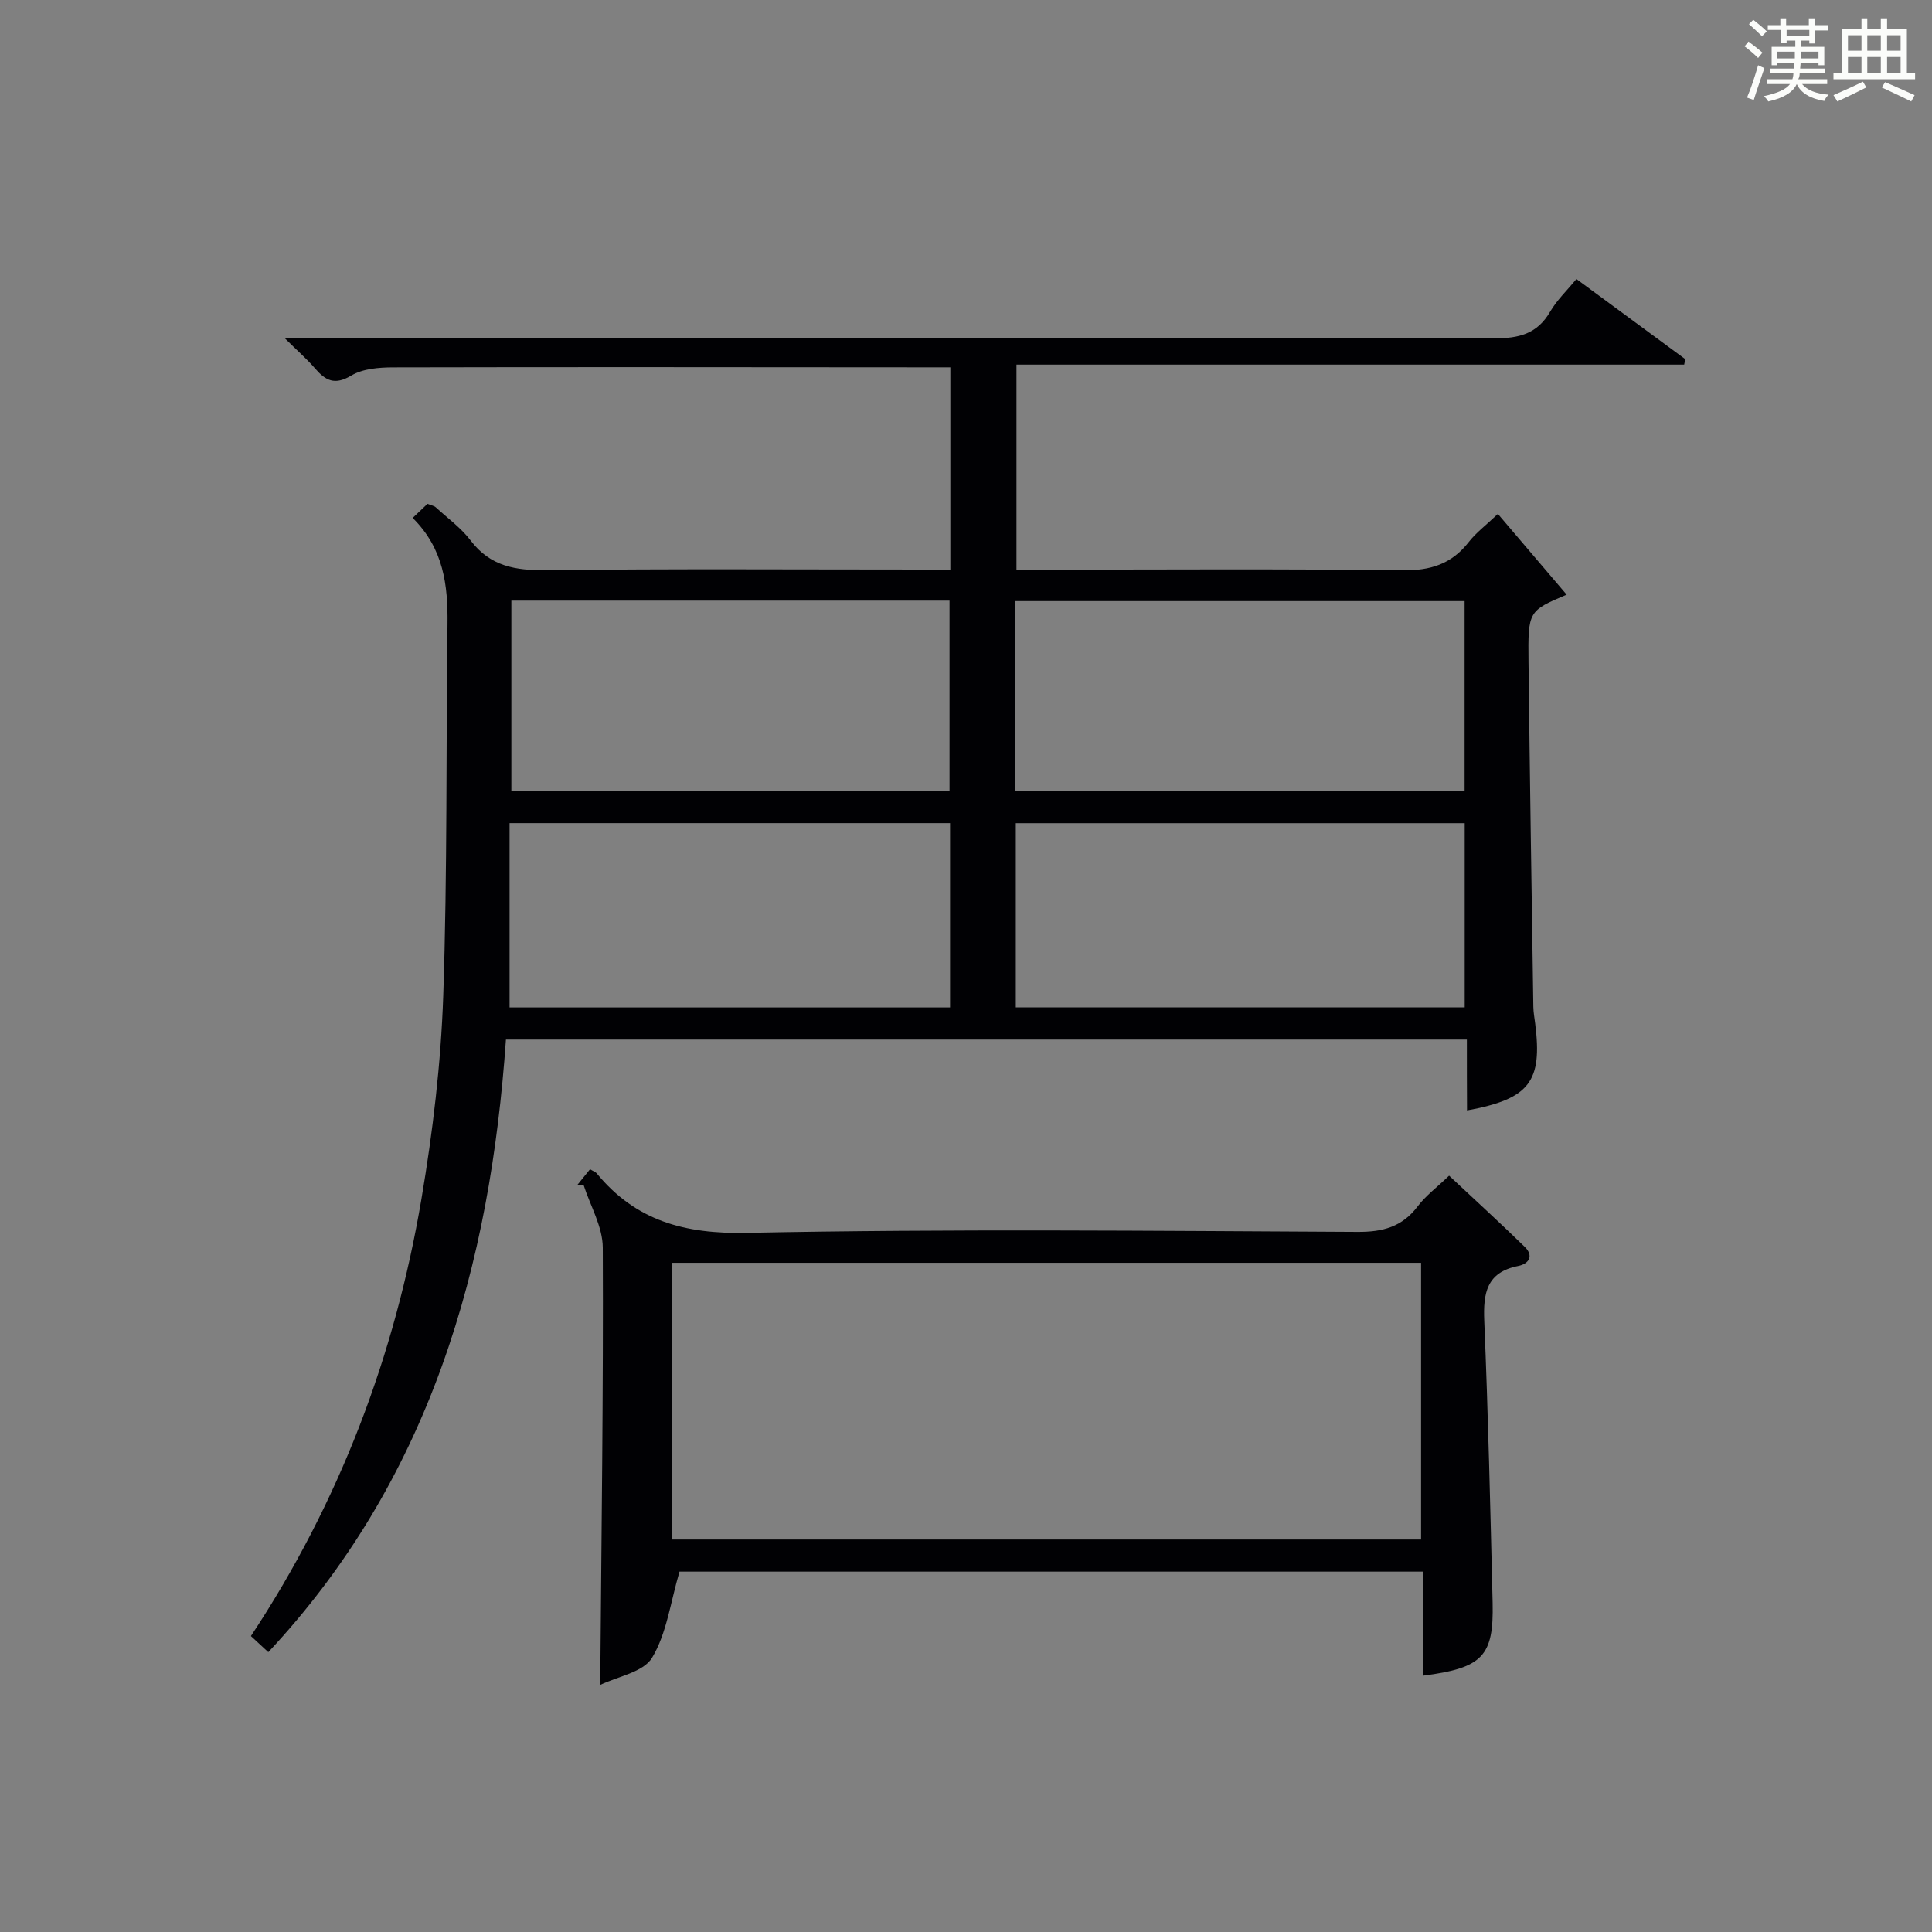 <?xml version="1.0" encoding="utf-8"?>
<svg version="1.1" id="漢_ZDIC_典" xmlns="http://www.w3.org/2000/svg" xmlns:xlink="http://www.w3.org/1999/xlink" x="0px" y="0px"
	 viewBox="0 0 400 400" style="enable-background:new 0 0 400 400;" xml:space="preserve">
<rect x="0" y="0" width="400" height="400" fill="#808080" stroke="none"/>
<style type="text/css">
	.st1{fill:#010104;}
	.st0{fill:#fbfcfa;}
</style>
<g>
	<path class="st0" d="M361.2,9.6l0.8-1c0.9,0.7,1.9,1.4,2.9,2.3L364,12C363,11,362,10.2,361.2,9.6z M361.7,20.2
		c0.9-2.1,1.6-4.3,2.3-6.7c0.4,0.2,0.8,0.4,1.3,0.6c-0.7,2.1-1.5,4.3-2.2,6.6L361.7,20.2z M362.1,5l0.9-0.9c1,0.8,2,1.6,2.8,2.4
		l-1,1C363.9,6.6,363,5.8,362.1,5z M374.6,3.8h1.2v1.4h2.7v1.1h-2.7v2.7h-1.2V8.4h-1.8v1.3h4.9v3.8h-1.2v-0.5h-3.7
		c0,0.4-0.1,0.9-0.1,1.2h5.1v1h-5.2c0,0.5-0.1,0.9-0.3,1.2h6v1h-5.2c1.1,1.3,2.9,2,5.5,2.2c-0.4,0.4-0.7,0.8-0.9,1.3
		c-2.9-0.5-4.8-1.6-5.7-3.5H372c-0.8,1.7-2.7,2.9-5.9,3.6c-0.2-0.4-0.6-0.8-0.9-1.1c2.8-0.6,4.6-1.4,5.4-2.5h-4.8v-1h5.3
		c0.1-0.3,0.2-0.7,0.2-1.2h-4.9v-1h5c0-0.4,0-0.8,0.1-1.2H368v0.5h-1.2V9.7h4.9V8.4h-1.8v0.5h-1.2V6.2H366V5.2h2.6V3.8h1.2v1.4h4.7
		V3.8z M368,12.1h3.6c0-0.4,0-0.9,0-1.4H368V12.1z M369.9,7.5h4.7V6.2h-4.7V7.5z M376.5,10.7h-3.7c0,0.5,0,1,0,1.4h3.7V10.7z"/>
	<path class="st0" d="M385.3,3.8h1.3V6h2.8V3.8h1.3V6h4.1v9.1h1.7v1.3h-16.9v-1.3h1.7V6h4.1V3.8z M385.7,16.9l0.7,1.2
		c-1.8,0.9-3.8,1.9-6,2.9c-0.2-0.4-0.5-0.8-0.8-1.3C381.9,18.7,383.9,17.8,385.7,16.9z M382.6,10.5h2.8V7.3h-2.8V10.5z M382.6,15.1
		h2.8v-3.3h-2.8V15.1z M386.6,10.5h2.8V7.3h-2.8V10.5z M386.6,15.1h2.8v-3.3h-2.8V15.1z M390.3,17c2.1,0.9,4.1,1.8,6.1,2.7l-0.7,1.3
		c-2.2-1.1-4.2-2-6.1-2.9L390.3,17z M393.5,7.3h-2.8v3.2h2.8V7.3z M390.7,15.1h2.8v-3.3h-2.8V15.1z"/>
	
	<path class="st1" d="M303.7,215.23c-66.81,0-132.61,0-198.95,0c-1.63,23.17-5.4,45.83-13.29,67.68c-7.96,22.03-19.64,41.75-35.91,59.15
		c-1.22-1.12-2.37-2.19-3.6-3.33c18.37-27.78,29.82-58.08,35.31-90.53c2.35-13.89,4.03-28.01,4.51-42.08
		c0.87-25.62,0.56-51.28,0.88-76.93c0.1-8.02-0.79-15.61-7.21-21.96c1.23-1.17,2.17-2.06,3.07-2.92c0.83,0.34,1.37,0.41,1.7,0.71
		c2.45,2.25,5.24,4.26,7.22,6.87c4.08,5.39,9.33,6.24,15.71,6.16c25.99-0.31,51.99-0.13,77.99-0.13c1.79,0,3.59,0,5.63,0
		c0-14.07,0-27.65,0-41.87c-2.04,0-3.98,0-5.92,0c-36.5-0.02-72.99-0.08-109.49,0.01c-2.91,0.01-6.25,0.27-8.63,1.7
		c-3.45,2.07-5.34,1.02-7.52-1.51c-1.62-1.89-3.52-3.53-6.34-6.32c2.88,0,4.7,0,6.52,0c81.32,0,162.65-0.05,243.97,0.12
		c5.13,0.01,8.91-0.91,11.59-5.52c1.4-2.4,3.49-4.39,5.44-6.76c7.66,5.64,15.1,11.12,22.54,16.59c-0.08,0.38-0.16,0.75-0.23,1.13
		c-45.94,0-91.89,0-138.24,0c0,14.48,0,28.18,0,42.45c1.8,0,3.58,0,5.36,0c24.83,0,49.66-0.19,74.49,0.14
		c5.83,0.08,10.22-1.28,13.79-5.86c1.51-1.94,3.56-3.47,6.03-5.82c4.81,5.64,9.71,11.39,14.24,16.72c-7.92,3.36-8.02,3.36-7.9,13.9
		c0.27,23.81,0.64,47.62,1,71.43c0.02,1.16,0.24,2.31,0.38,3.46c1.53,12.05-1.15,15.61-14.11,17.99
		C303.7,225.08,303.7,220.36,303.7,215.23z M210.15,163.74c31.26,0,62.01,0,93.08,0c0-13.24,0-26.29,0-39.29
		c-31.24,0-62.11,0-93.08,0C210.15,137.63,210.15,150.42,210.15,163.74z M196.59,163.8c0-13.47,0-26.49,0-39.45
		c-30.48,0-60.55,0-90.72,0c0,13.3,0,26.32,0,39.45C136.28,163.8,166.24,163.8,196.59,163.8z M303.25,170.43
		c-31.22,0-62.09,0-92.94,0c0,12.94,0,25.51,0,38.13c31.15,0,62,0,92.94,0C303.25,195.6,303.25,183.03,303.25,170.43z M105.5,208.58
		c30.5,0,60.85,0,91.2,0c0-12.93,0-25.5,0-38.16c-30.47,0-60.64,0-91.2,0C105.5,183.21,105.5,195.65,105.5,208.58z"/>
	<path class="st1" d="M124.27,348.84c0.25-31.01,0.66-60.77,0.53-90.53c-0.02-4.33-2.58-8.64-3.97-12.96c-0.46,0.02-0.92,0.05-1.37,0.07
		c0.88-1.09,1.77-2.18,2.7-3.34c0.62,0.38,1.12,0.53,1.39,0.86c8.1,9.85,18.24,12.57,31.07,12.31c42.13-0.85,84.29-0.41,126.44-0.2
		c5.24,0.03,9.23-1.03,12.45-5.28c1.68-2.23,4.02-3.96,6.51-6.36c5.11,4.79,10.46,9.67,15.65,14.73c1.94,1.89,0.86,3.53-1.35,3.97
		c-6.55,1.3-7.26,5.62-7.02,11.36c0.81,19.44,1.26,38.89,1.73,58.34c0.26,11.08-2.07,13.52-14.32,15.11c0-7.11,0-14.17,0-21.53
		c-52.17,0-103.7,0-154.03,0c-1.87,6.36-2.64,12.77-5.67,17.82C133.2,346.23,127.82,347.11,124.27,348.84z M139.14,318.74
		c51.92,0,103.34,0,155.08,0c0-19.24,0-38.29,0-57.29c-51.9,0-103.44,0-155.08,0C139.14,280.62,139.14,299.42,139.14,318.74z"/>
	
	
	
	
	
</g>
</svg>
